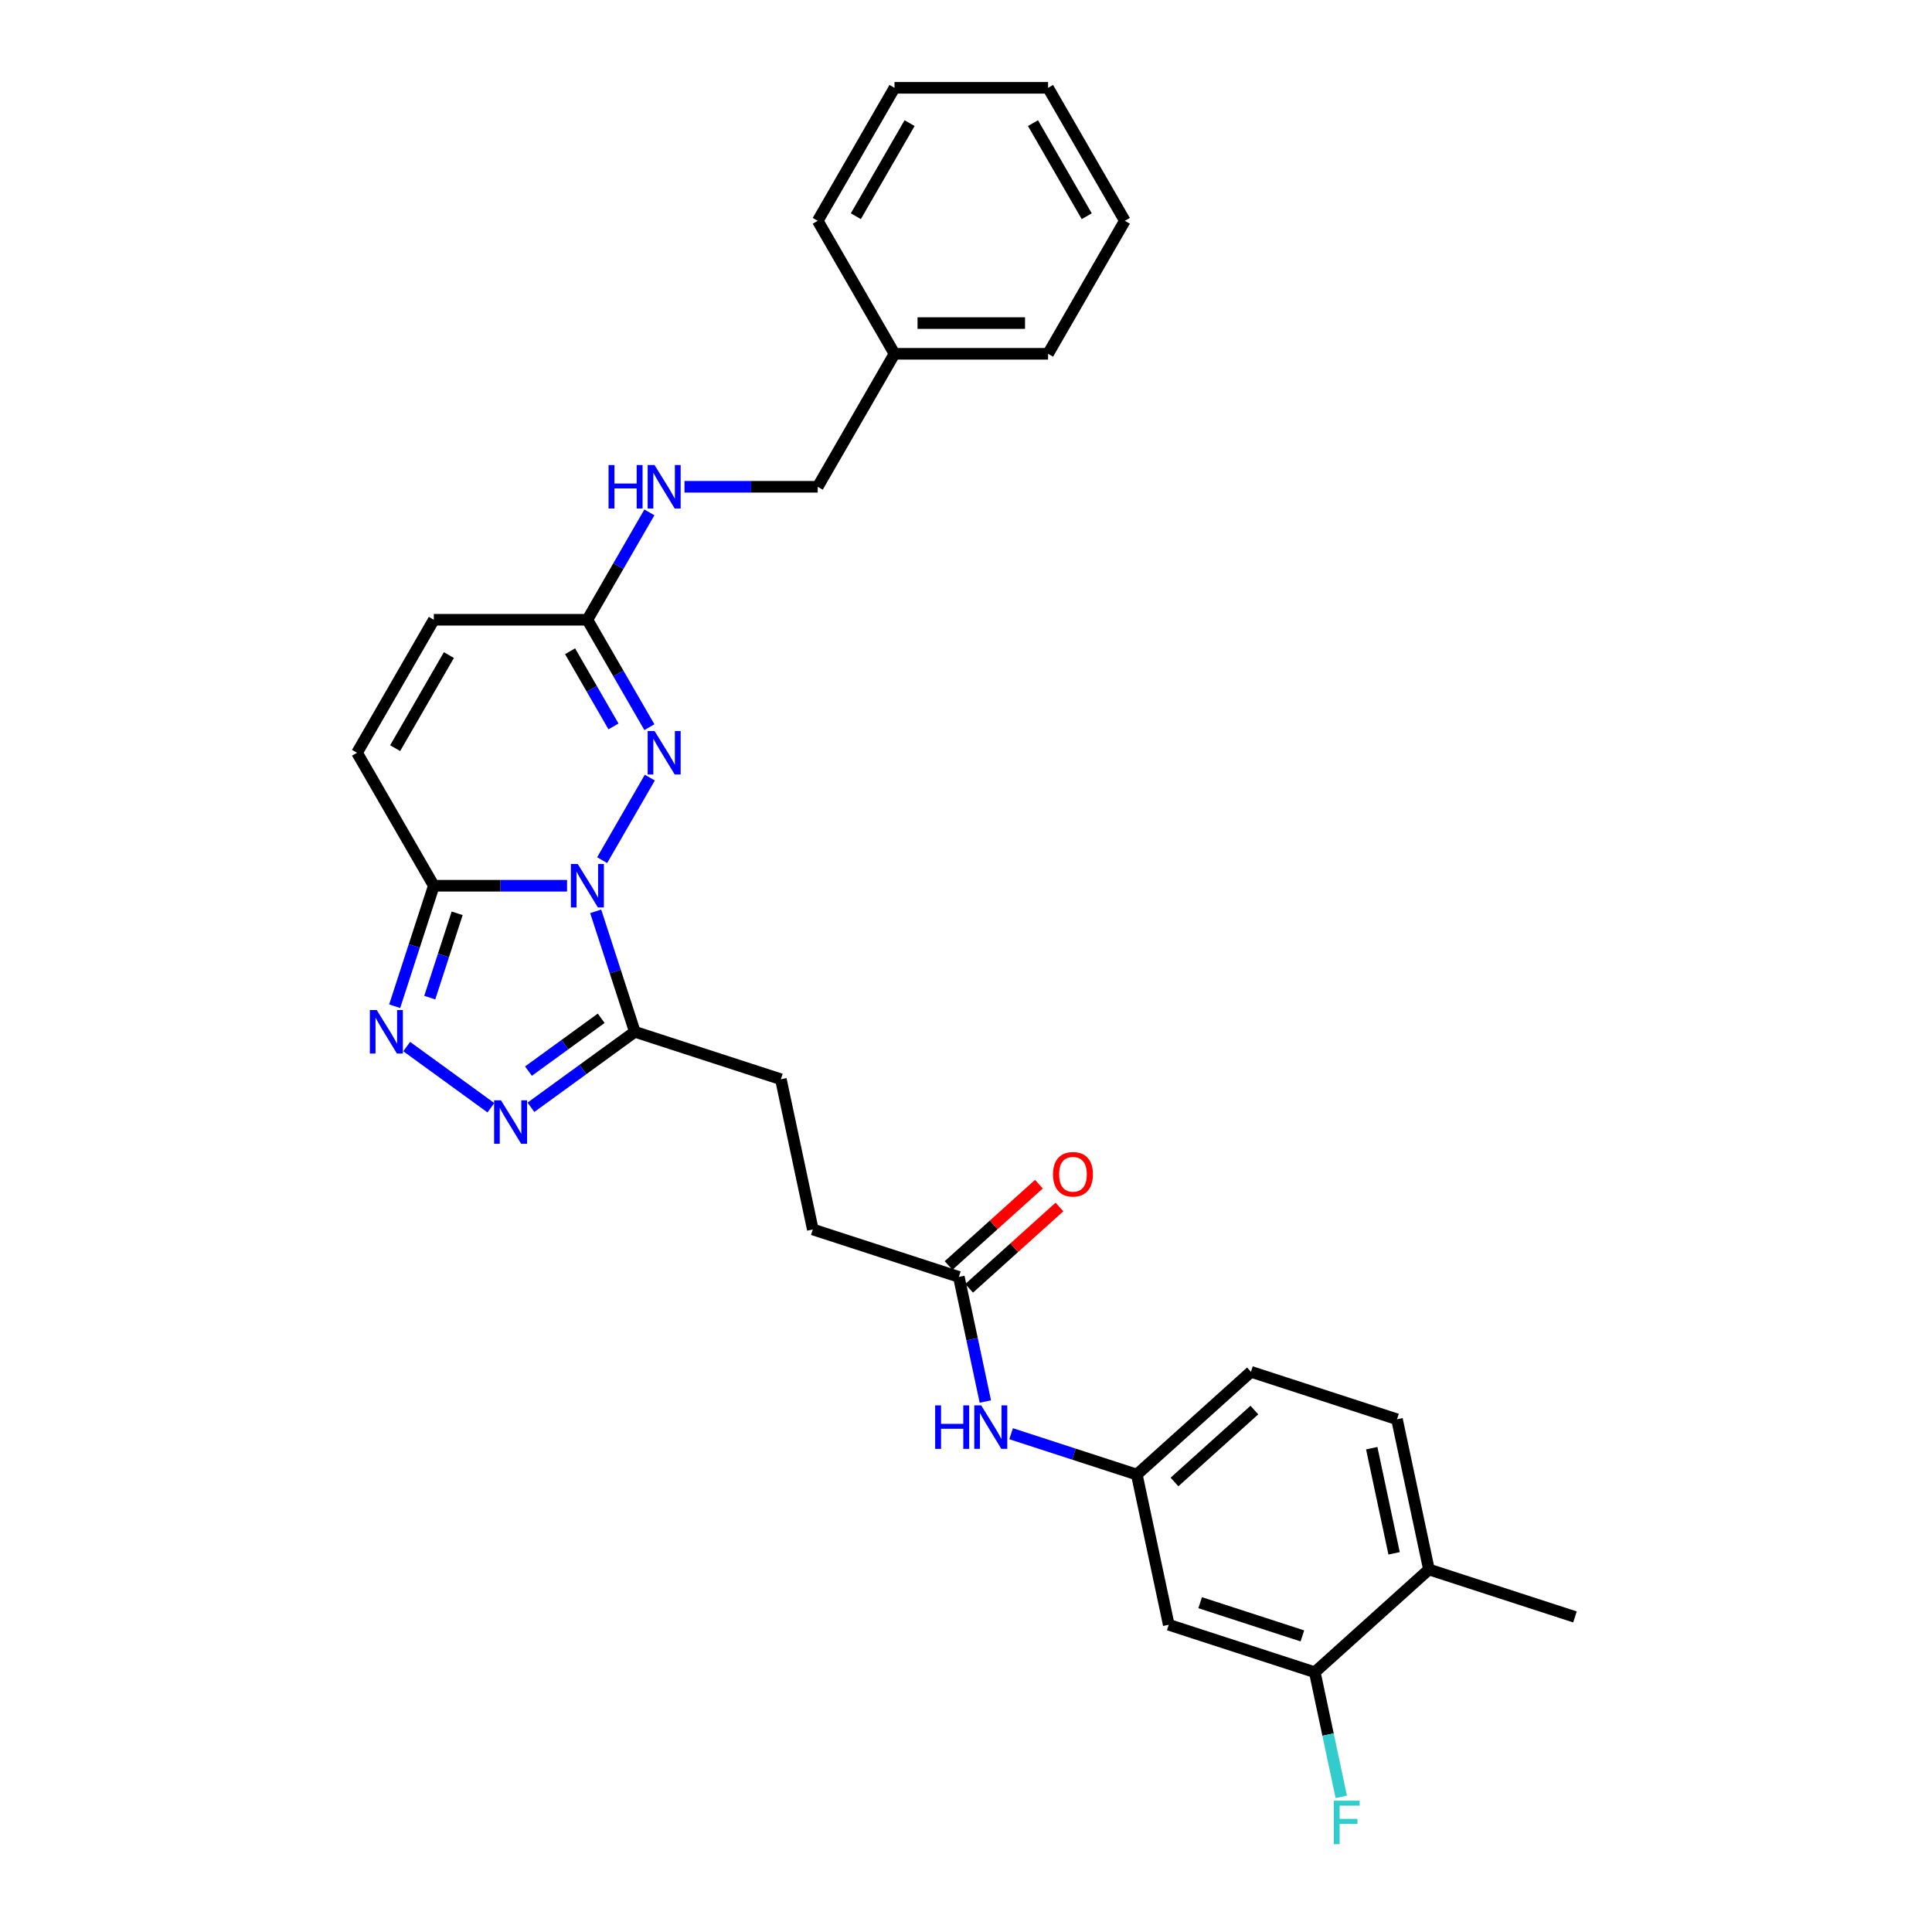 <?xml version='1.0' encoding='iso-8859-1'?>
<svg version='1.1' baseProfile='full'
              xmlns='http://www.w3.org/2000/svg'
                      xmlns:rdkit='http://www.rdkit.org/xml'
                      xmlns:xlink='http://www.w3.org/1999/xlink'
                  xml:space='preserve'
width='1000px' height='1000px' viewBox='0 0 1000 1000'>
<!-- END OF HEADER -->
<rect style='opacity:1.0;fill:#FFFFFF;stroke:none' width='1000' height='1000' x='0' y='0'> </rect>
<path class='bond-0' d='M 293.502,458.463 L 259.022,458.463' style='fill:none;fill-rule:evenodd;stroke:#0000FF;stroke-width:6px;stroke-linecap:butt;stroke-linejoin:miter;stroke-opacity:1' />
<path class='bond-0' d='M 259.022,458.463 L 224.543,458.463' style='fill:none;fill-rule:evenodd;stroke:#000000;stroke-width:6px;stroke-linecap:butt;stroke-linejoin:miter;stroke-opacity:1' />
<path class='bond-1' d='M 311.671,445.221 L 336.343,402.488' style='fill:none;fill-rule:evenodd;stroke:#0000FF;stroke-width:6px;stroke-linecap:butt;stroke-linejoin:miter;stroke-opacity:1' />
<path class='bond-2' d='M 308.329,471.705 L 318.458,502.881' style='fill:none;fill-rule:evenodd;stroke:#0000FF;stroke-width:6px;stroke-linecap:butt;stroke-linejoin:miter;stroke-opacity:1' />
<path class='bond-2' d='M 318.458,502.881 L 328.588,534.057' style='fill:none;fill-rule:evenodd;stroke:#000000;stroke-width:6px;stroke-linecap:butt;stroke-linejoin:miter;stroke-opacity:1' />
<path class='bond-3' d='M 224.543,458.463 L 214.413,489.639' style='fill:none;fill-rule:evenodd;stroke:#000000;stroke-width:6px;stroke-linecap:butt;stroke-linejoin:miter;stroke-opacity:1' />
<path class='bond-3' d='M 214.413,489.639 L 204.283,520.815' style='fill:none;fill-rule:evenodd;stroke:#0000FF;stroke-width:6px;stroke-linecap:butt;stroke-linejoin:miter;stroke-opacity:1' />
<path class='bond-3' d='M 236.622,472.728 L 229.532,494.551' style='fill:none;fill-rule:evenodd;stroke:#000000;stroke-width:6px;stroke-linecap:butt;stroke-linejoin:miter;stroke-opacity:1' />
<path class='bond-3' d='M 229.532,494.551 L 222.441,516.374' style='fill:none;fill-rule:evenodd;stroke:#0000FF;stroke-width:6px;stroke-linecap:butt;stroke-linejoin:miter;stroke-opacity:1' />
<path class='bond-6' d='M 224.543,458.463 L 184.801,389.629' style='fill:none;fill-rule:evenodd;stroke:#000000;stroke-width:6px;stroke-linecap:butt;stroke-linejoin:miter;stroke-opacity:1' />
<path class='bond-5' d='M 336.123,376.387 L 320.074,348.59' style='fill:none;fill-rule:evenodd;stroke:#0000FF;stroke-width:6px;stroke-linecap:butt;stroke-linejoin:miter;stroke-opacity:1' />
<path class='bond-5' d='M 320.074,348.59 L 304.026,320.794' style='fill:none;fill-rule:evenodd;stroke:#000000;stroke-width:6px;stroke-linecap:butt;stroke-linejoin:miter;stroke-opacity:1' />
<path class='bond-5' d='M 317.541,375.996 L 306.307,356.539' style='fill:none;fill-rule:evenodd;stroke:#0000FF;stroke-width:6px;stroke-linecap:butt;stroke-linejoin:miter;stroke-opacity:1' />
<path class='bond-5' d='M 306.307,356.539 L 295.074,337.081' style='fill:none;fill-rule:evenodd;stroke:#000000;stroke-width:6px;stroke-linecap:butt;stroke-linejoin:miter;stroke-opacity:1' />
<path class='bond-4' d='M 328.588,534.057 L 301.698,553.593' style='fill:none;fill-rule:evenodd;stroke:#000000;stroke-width:6px;stroke-linecap:butt;stroke-linejoin:miter;stroke-opacity:1' />
<path class='bond-4' d='M 301.698,553.593 L 274.808,573.13' style='fill:none;fill-rule:evenodd;stroke:#0000FF;stroke-width:6px;stroke-linecap:butt;stroke-linejoin:miter;stroke-opacity:1' />
<path class='bond-4' d='M 311.177,527.057 L 292.354,540.733' style='fill:none;fill-rule:evenodd;stroke:#000000;stroke-width:6px;stroke-linecap:butt;stroke-linejoin:miter;stroke-opacity:1' />
<path class='bond-4' d='M 292.354,540.733 L 273.531,554.408' style='fill:none;fill-rule:evenodd;stroke:#0000FF;stroke-width:6px;stroke-linecap:butt;stroke-linejoin:miter;stroke-opacity:1' />
<path class='bond-14' d='M 328.588,534.057 L 404.181,558.619' style='fill:none;fill-rule:evenodd;stroke:#000000;stroke-width:6px;stroke-linecap:butt;stroke-linejoin:miter;stroke-opacity:1' />
<path class='bond-29' d='M 210.504,541.703 L 254.086,573.366' style='fill:none;fill-rule:evenodd;stroke:#0000FF;stroke-width:6px;stroke-linecap:butt;stroke-linejoin:miter;stroke-opacity:1' />
<path class='bond-7' d='M 304.026,320.794 L 224.543,320.794' style='fill:none;fill-rule:evenodd;stroke:#000000;stroke-width:6px;stroke-linecap:butt;stroke-linejoin:miter;stroke-opacity:1' />
<path class='bond-13' d='M 304.026,320.794 L 320.074,292.997' style='fill:none;fill-rule:evenodd;stroke:#000000;stroke-width:6px;stroke-linecap:butt;stroke-linejoin:miter;stroke-opacity:1' />
<path class='bond-13' d='M 320.074,292.997 L 336.123,265.201' style='fill:none;fill-rule:evenodd;stroke:#0000FF;stroke-width:6px;stroke-linecap:butt;stroke-linejoin:miter;stroke-opacity:1' />
<path class='bond-30' d='M 184.801,389.629 L 224.543,320.794' style='fill:none;fill-rule:evenodd;stroke:#000000;stroke-width:6px;stroke-linecap:butt;stroke-linejoin:miter;stroke-opacity:1' />
<path class='bond-30' d='M 204.529,387.252 L 232.348,339.067' style='fill:none;fill-rule:evenodd;stroke:#000000;stroke-width:6px;stroke-linecap:butt;stroke-linejoin:miter;stroke-opacity:1' />
<path class='bond-8' d='M 680.538,865.544 L 604.945,840.982' style='fill:none;fill-rule:evenodd;stroke:#000000;stroke-width:6px;stroke-linecap:butt;stroke-linejoin:miter;stroke-opacity:1' />
<path class='bond-8' d='M 674.111,846.741 L 621.196,829.548' style='fill:none;fill-rule:evenodd;stroke:#000000;stroke-width:6px;stroke-linecap:butt;stroke-linejoin:miter;stroke-opacity:1' />
<path class='bond-19' d='M 680.538,865.544 L 687.394,897.796' style='fill:none;fill-rule:evenodd;stroke:#000000;stroke-width:6px;stroke-linecap:butt;stroke-linejoin:miter;stroke-opacity:1' />
<path class='bond-19' d='M 687.394,897.796 L 694.249,930.049' style='fill:none;fill-rule:evenodd;stroke:#33CCCC;stroke-width:6px;stroke-linecap:butt;stroke-linejoin:miter;stroke-opacity:1' />
<path class='bond-32' d='M 680.538,865.544 L 739.606,812.359' style='fill:none;fill-rule:evenodd;stroke:#000000;stroke-width:6px;stroke-linecap:butt;stroke-linejoin:miter;stroke-opacity:1' />
<path class='bond-9' d='M 604.945,840.982 L 588.419,763.235' style='fill:none;fill-rule:evenodd;stroke:#000000;stroke-width:6px;stroke-linecap:butt;stroke-linejoin:miter;stroke-opacity:1' />
<path class='bond-10' d='M 496.3,660.927 L 420.707,636.365' style='fill:none;fill-rule:evenodd;stroke:#000000;stroke-width:6px;stroke-linecap:butt;stroke-linejoin:miter;stroke-opacity:1' />
<path class='bond-11' d='M 496.3,660.927 L 503.156,693.179' style='fill:none;fill-rule:evenodd;stroke:#000000;stroke-width:6px;stroke-linecap:butt;stroke-linejoin:miter;stroke-opacity:1' />
<path class='bond-11' d='M 503.156,693.179 L 510.011,725.432' style='fill:none;fill-rule:evenodd;stroke:#0000FF;stroke-width:6px;stroke-linecap:butt;stroke-linejoin:miter;stroke-opacity:1' />
<path class='bond-16' d='M 501.619,666.834 L 524.993,645.788' style='fill:none;fill-rule:evenodd;stroke:#000000;stroke-width:6px;stroke-linecap:butt;stroke-linejoin:miter;stroke-opacity:1' />
<path class='bond-16' d='M 524.993,645.788 L 548.367,624.742' style='fill:none;fill-rule:evenodd;stroke:#FF0000;stroke-width:6px;stroke-linecap:butt;stroke-linejoin:miter;stroke-opacity:1' />
<path class='bond-16' d='M 490.982,655.02 L 514.356,633.974' style='fill:none;fill-rule:evenodd;stroke:#000000;stroke-width:6px;stroke-linecap:butt;stroke-linejoin:miter;stroke-opacity:1' />
<path class='bond-16' d='M 514.356,633.974 L 537.73,612.928' style='fill:none;fill-rule:evenodd;stroke:#FF0000;stroke-width:6px;stroke-linecap:butt;stroke-linejoin:miter;stroke-opacity:1' />
<path class='bond-12' d='M 523.349,742.093 L 555.884,752.664' style='fill:none;fill-rule:evenodd;stroke:#0000FF;stroke-width:6px;stroke-linecap:butt;stroke-linejoin:miter;stroke-opacity:1' />
<path class='bond-12' d='M 555.884,752.664 L 588.419,763.235' style='fill:none;fill-rule:evenodd;stroke:#000000;stroke-width:6px;stroke-linecap:butt;stroke-linejoin:miter;stroke-opacity:1' />
<path class='bond-20' d='M 588.419,763.235 L 647.487,710.051' style='fill:none;fill-rule:evenodd;stroke:#000000;stroke-width:6px;stroke-linecap:butt;stroke-linejoin:miter;stroke-opacity:1' />
<path class='bond-20' d='M 607.916,767.071 L 649.264,729.842' style='fill:none;fill-rule:evenodd;stroke:#000000;stroke-width:6px;stroke-linecap:butt;stroke-linejoin:miter;stroke-opacity:1' />
<path class='bond-21' d='M 354.292,251.959 L 388.771,251.959' style='fill:none;fill-rule:evenodd;stroke:#0000FF;stroke-width:6px;stroke-linecap:butt;stroke-linejoin:miter;stroke-opacity:1' />
<path class='bond-21' d='M 388.771,251.959 L 423.251,251.959' style='fill:none;fill-rule:evenodd;stroke:#000000;stroke-width:6px;stroke-linecap:butt;stroke-linejoin:miter;stroke-opacity:1' />
<path class='bond-18' d='M 404.181,558.619 L 420.707,636.365' style='fill:none;fill-rule:evenodd;stroke:#000000;stroke-width:6px;stroke-linecap:butt;stroke-linejoin:miter;stroke-opacity:1' />
<path class='bond-15' d='M 739.606,812.359 L 723.08,734.612' style='fill:none;fill-rule:evenodd;stroke:#000000;stroke-width:6px;stroke-linecap:butt;stroke-linejoin:miter;stroke-opacity:1' />
<path class='bond-15' d='M 721.578,804.002 L 710.01,749.579' style='fill:none;fill-rule:evenodd;stroke:#000000;stroke-width:6px;stroke-linecap:butt;stroke-linejoin:miter;stroke-opacity:1' />
<path class='bond-23' d='M 739.606,812.359 L 815.199,836.921' style='fill:none;fill-rule:evenodd;stroke:#000000;stroke-width:6px;stroke-linecap:butt;stroke-linejoin:miter;stroke-opacity:1' />
<path class='bond-17' d='M 723.08,734.612 L 647.487,710.051' style='fill:none;fill-rule:evenodd;stroke:#000000;stroke-width:6px;stroke-linecap:butt;stroke-linejoin:miter;stroke-opacity:1' />
<path class='bond-22' d='M 423.251,251.959 L 462.993,183.124' style='fill:none;fill-rule:evenodd;stroke:#000000;stroke-width:6px;stroke-linecap:butt;stroke-linejoin:miter;stroke-opacity:1' />
<path class='bond-24' d='M 462.993,183.124 L 542.477,183.124' style='fill:none;fill-rule:evenodd;stroke:#000000;stroke-width:6px;stroke-linecap:butt;stroke-linejoin:miter;stroke-opacity:1' />
<path class='bond-24' d='M 474.916,167.227 L 530.554,167.227' style='fill:none;fill-rule:evenodd;stroke:#000000;stroke-width:6px;stroke-linecap:butt;stroke-linejoin:miter;stroke-opacity:1' />
<path class='bond-25' d='M 462.993,183.124 L 423.251,114.289' style='fill:none;fill-rule:evenodd;stroke:#000000;stroke-width:6px;stroke-linecap:butt;stroke-linejoin:miter;stroke-opacity:1' />
<path class='bond-26' d='M 542.477,183.124 L 582.219,114.289' style='fill:none;fill-rule:evenodd;stroke:#000000;stroke-width:6px;stroke-linecap:butt;stroke-linejoin:miter;stroke-opacity:1' />
<path class='bond-27' d='M 423.251,114.289 L 462.993,45.455' style='fill:none;fill-rule:evenodd;stroke:#000000;stroke-width:6px;stroke-linecap:butt;stroke-linejoin:miter;stroke-opacity:1' />
<path class='bond-27' d='M 442.98,111.912 L 470.799,63.728' style='fill:none;fill-rule:evenodd;stroke:#000000;stroke-width:6px;stroke-linecap:butt;stroke-linejoin:miter;stroke-opacity:1' />
<path class='bond-31' d='M 582.219,114.289 L 542.477,45.455' style='fill:none;fill-rule:evenodd;stroke:#000000;stroke-width:6px;stroke-linecap:butt;stroke-linejoin:miter;stroke-opacity:1' />
<path class='bond-31' d='M 562.49,111.912 L 534.671,63.728' style='fill:none;fill-rule:evenodd;stroke:#000000;stroke-width:6px;stroke-linecap:butt;stroke-linejoin:miter;stroke-opacity:1' />
<path class='bond-28' d='M 462.993,45.455 L 542.477,45.455' style='fill:none;fill-rule:evenodd;stroke:#000000;stroke-width:6px;stroke-linecap:butt;stroke-linejoin:miter;stroke-opacity:1' />
<path  class='atom-0' d='M 299.05 447.208
L 306.426 459.131
Q 307.158 460.307, 308.334 462.438
Q 309.51 464.568, 309.574 464.695
L 309.574 447.208
L 312.563 447.208
L 312.563 469.718
L 309.479 469.718
L 301.562 456.683
Q 300.64 455.157, 299.654 453.408
Q 298.701 451.66, 298.415 451.119
L 298.415 469.718
L 295.49 469.718
L 295.49 447.208
L 299.05 447.208
' fill='#0000FF'/>
<path  class='atom-2' d='M 338.792 378.374
L 346.168 390.296
Q 346.9 391.473, 348.076 393.603
Q 349.252 395.733, 349.316 395.86
L 349.316 378.374
L 352.304 378.374
L 352.304 400.883
L 349.22 400.883
L 341.304 387.848
Q 340.382 386.322, 339.396 384.573
Q 338.442 382.825, 338.156 382.284
L 338.156 400.883
L 335.231 400.883
L 335.231 378.374
L 338.792 378.374
' fill='#0000FF'/>
<path  class='atom-4' d='M 195.005 522.802
L 202.381 534.724
Q 203.112 535.901, 204.289 538.031
Q 205.465 540.161, 205.529 540.288
L 205.529 522.802
L 208.517 522.802
L 208.517 545.312
L 205.433 545.312
L 197.517 532.276
Q 196.595 530.75, 195.609 529.002
Q 194.655 527.253, 194.369 526.712
L 194.369 545.312
L 191.444 545.312
L 191.444 522.802
L 195.005 522.802
' fill='#0000FF'/>
<path  class='atom-5' d='M 259.309 569.521
L 266.685 581.444
Q 267.416 582.62, 268.592 584.75
Q 269.769 586.88, 269.832 587.008
L 269.832 569.521
L 272.821 569.521
L 272.821 592.031
L 269.737 592.031
L 261.82 578.996
Q 260.898 577.47, 259.913 575.721
Q 258.959 573.972, 258.673 573.432
L 258.673 592.031
L 255.748 592.031
L 255.748 569.521
L 259.309 569.521
' fill='#0000FF'/>
<path  class='atom-12' d='M 484.037 727.419
L 487.089 727.419
L 487.089 736.989
L 498.598 736.989
L 498.598 727.419
L 501.65 727.419
L 501.65 749.929
L 498.598 749.929
L 498.598 739.532
L 487.089 739.532
L 487.089 749.929
L 484.037 749.929
L 484.037 727.419
' fill='#0000FF'/>
<path  class='atom-12' d='M 507.85 727.419
L 515.226 739.341
Q 515.957 740.518, 517.134 742.648
Q 518.31 744.778, 518.374 744.905
L 518.374 727.419
L 521.362 727.419
L 521.362 749.929
L 518.278 749.929
L 510.362 736.893
Q 509.44 735.367, 508.454 733.619
Q 507.5 731.87, 507.214 731.329
L 507.214 749.929
L 504.289 749.929
L 504.289 727.419
L 507.85 727.419
' fill='#0000FF'/>
<path  class='atom-14' d='M 314.979 240.704
L 318.031 240.704
L 318.031 250.274
L 329.54 250.274
L 329.54 240.704
L 332.592 240.704
L 332.592 263.214
L 329.54 263.214
L 329.54 252.817
L 318.031 252.817
L 318.031 263.214
L 314.979 263.214
L 314.979 240.704
' fill='#0000FF'/>
<path  class='atom-14' d='M 338.792 240.704
L 346.168 252.627
Q 346.9 253.803, 348.076 255.933
Q 349.252 258.063, 349.316 258.19
L 349.316 240.704
L 352.304 240.704
L 352.304 263.214
L 349.22 263.214
L 341.304 250.179
Q 340.382 248.652, 339.396 246.904
Q 338.442 245.155, 338.156 244.615
L 338.156 263.214
L 335.231 263.214
L 335.231 240.704
L 338.792 240.704
' fill='#0000FF'/>
<path  class='atom-17' d='M 545.035 607.806
Q 545.035 602.401, 547.706 599.38
Q 550.376 596.36, 555.368 596.36
Q 560.36 596.36, 563.03 599.38
Q 565.701 602.401, 565.701 607.806
Q 565.701 613.274, 562.998 616.39
Q 560.296 619.474, 555.368 619.474
Q 550.408 619.474, 547.706 616.39
Q 545.035 613.306, 545.035 607.806
M 555.368 616.93
Q 558.802 616.93, 560.646 614.641
Q 562.522 612.32, 562.522 607.806
Q 562.522 603.386, 560.646 601.161
Q 558.802 598.904, 555.368 598.904
Q 551.934 598.904, 550.059 601.129
Q 548.214 603.355, 548.214 607.806
Q 548.214 612.352, 550.059 614.641
Q 551.934 616.93, 555.368 616.93
' fill='#FF0000'/>
<path  class='atom-20' d='M 690.371 932.036
L 703.756 932.036
L 703.756 934.611
L 693.392 934.611
L 693.392 941.447
L 702.612 941.447
L 702.612 944.054
L 693.392 944.054
L 693.392 954.545
L 690.371 954.545
L 690.371 932.036
' fill='#33CCCC'/>
</svg>
